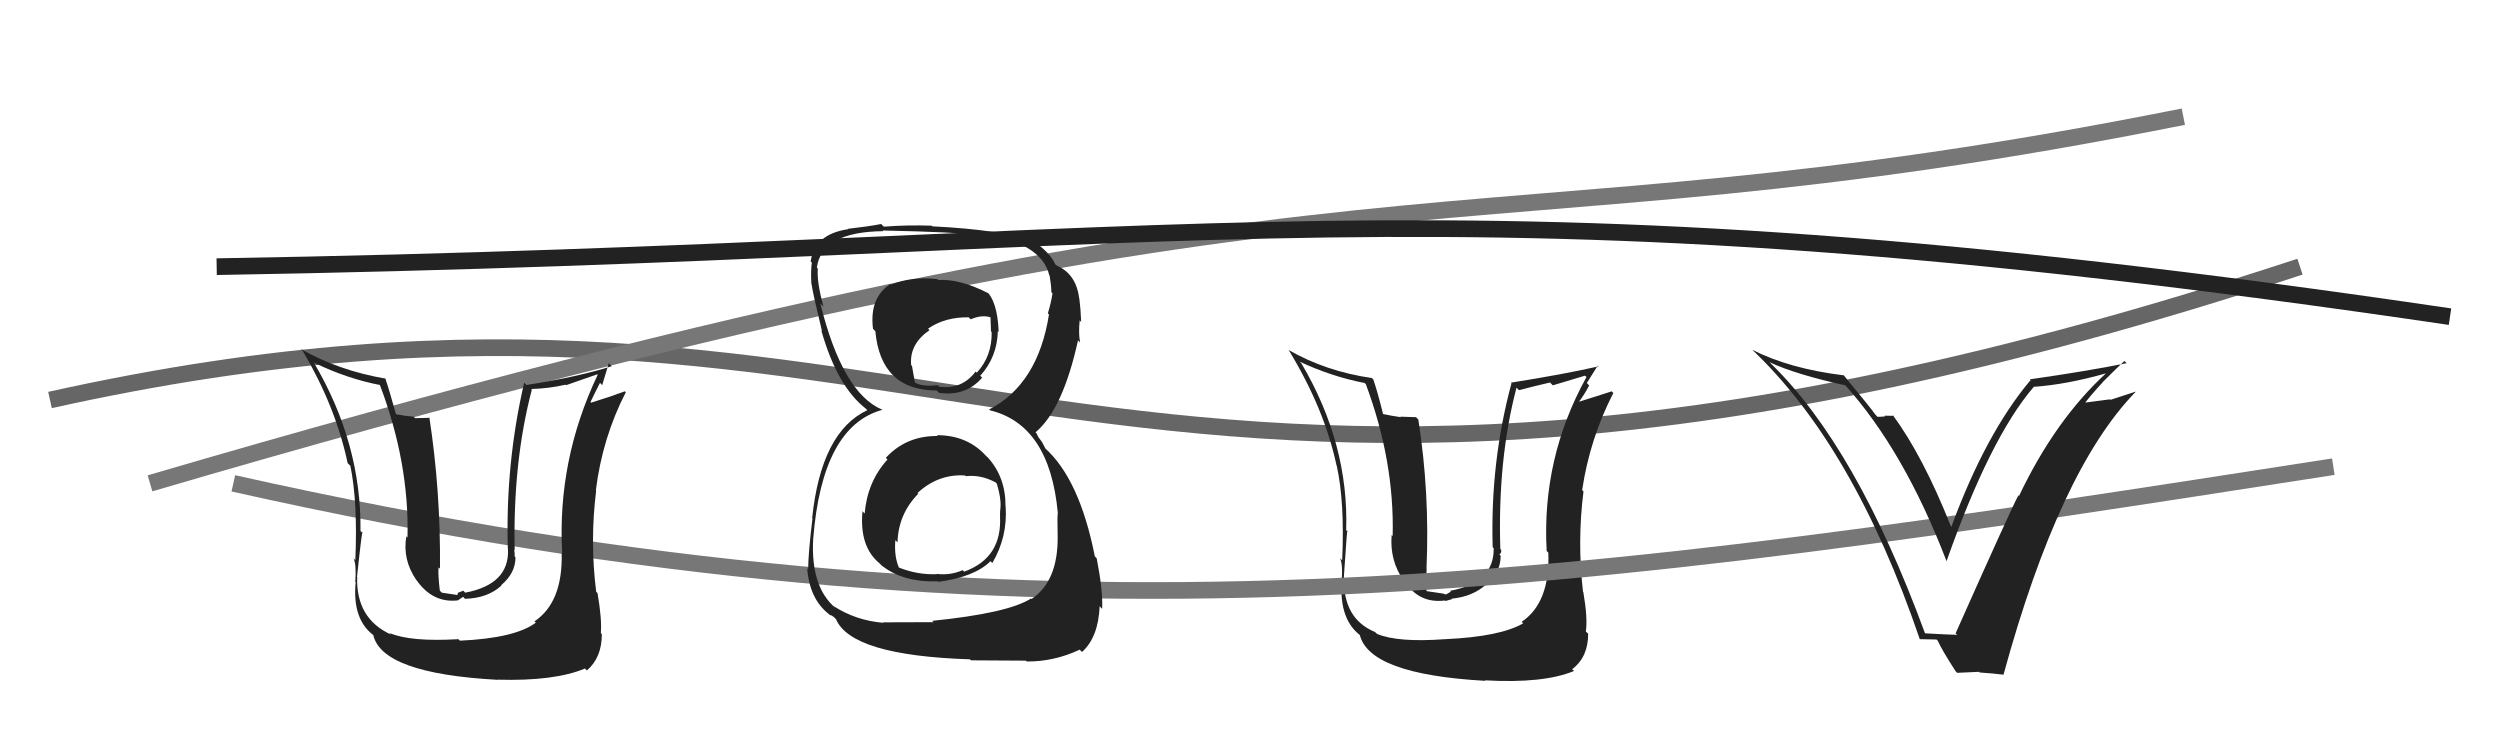 <svg xmlns="http://www.w3.org/2000/svg" width="150" height="44" viewBox="0,0,150,44"><path d="M3 24 C57 12,65 40,138 16" stroke="#666" fill="none"/><path fill="#222" d="M86.65 38.29L86.74 38.38L86.70 38.35Q83.87 38.56 82.61 38.03L82.61 38.02L82.50 37.92Q80.57 37.12 80.64 34.65L80.67 34.68L80.63 34.64Q80.85 31.31 80.85 31.88L80.94 31.97L80.77 31.81Q80.94 26.65 78.09 21.81L77.98 21.70L77.96 21.69Q79.90 22.60 81.88 22.98L81.92 23.02L81.95 23.05Q83.67 27.66 83.56 32.16L83.62 32.22L83.50 32.10Q83.37 33.61 84.21 34.83L84.27 34.88L84.33 34.95Q85.18 36.22 86.70 36.03L86.73 36.06L87.12 35.95L87.10 35.92Q88.38 35.80 89.20 35.04L89.26 35.09L89.24 35.08Q90.04 34.30 90.04 33.35L90.05 33.35L89.96 33.27Q90.10 33.18 90.07 32.99L89.93 32.86L90.02 32.95Q89.85 27.60 90.99 23.26L91.06 23.33L91.14 23.41Q92.01 23.18 93.00 22.95L93.17 23.12L95.10 22.54L95.19 22.62Q92.49 27.50 92.80 33.06L92.92 33.18L92.90 33.16Q93.01 36.16 91.30 37.31L91.43 37.44L91.39 37.40Q90.02 38.20 86.71 38.35ZM89.12 40.84L89.08 40.80L89.10 40.82Q92.61 41.02 94.44 40.26L94.35 40.17L94.33 40.15Q95.29 39.43 95.29 38.03L95.31 38.04L95.15 37.89Q95.27 37.09 95.00 35.53L95.02 35.55L94.98 35.50Q94.63 32.49 95.01 29.48L94.97 29.45L94.93 29.40Q95.39 26.32 96.80 23.58L96.70 23.48L96.70 23.48Q95.98 23.72 94.65 24.13L94.69 24.18L94.69 24.17Q95.05 23.70 95.35 23.13L95.21 22.98L95.87 21.93L95.92 21.98Q93.81 22.46 90.65 22.96L90.75 23.05L90.69 22.99Q89.41 27.73 89.56 32.83L89.68 32.95L89.62 32.89Q89.67 34.95 87.00 35.45L87.05 35.50L86.76 35.67L86.56 35.61L85.61 35.47L85.59 35.45Q85.56 34.62 85.60 34.12L85.60 34.12L85.59 34.11Q85.79 29.59 85.10 25.17L84.96 25.03L84.02 25.00L84.05 25.03Q83.47 24.95 82.93 24.83L82.89 24.78L83.00 24.90Q82.66 23.53 82.40 22.77L82.26 22.64L82.30 22.68Q79.54 22.28 77.30 20.99L77.37 21.05L77.32 21.00Q79.47 24.53 80.19 27.92L80.24 27.96L80.20 27.93Q80.69 30.12 80.53 33.63L80.57 33.66L80.39 33.48Q80.58 33.79 80.50 34.89L80.38 34.76L80.50 34.88Q80.34 37.24 81.71 38.19L81.59 38.07L81.58 38.06Q82.12 40.46 89.12 40.85Z"/><path d="M14 29 C63 40,95 35,140 28" stroke="#777" fill="none"/><path d="M9 29 C84 7,86 16,131 7" stroke="#777" fill="none"/><path fill="#222" d="M27.54 38.39L27.43 38.27L27.51 38.35Q24.63 38.52 23.37 37.98L23.41 38.02L23.45 38.07Q21.36 37.11 21.43 34.64L21.58 34.78L21.42 34.62Q21.76 31.42 21.76 31.99L21.71 31.94L21.63 31.86Q21.69 26.60 18.84 21.77L18.74 21.67L18.84 21.76Q20.82 22.72 22.80 23.10L22.76 23.06L22.79 23.09Q24.56 27.75 24.45 32.25L24.27 32.07L24.38 32.18Q24.14 33.58 24.98 34.80L25.05 34.87L25.00 34.82Q25.98 36.21 27.50 36.02L27.49 36.01L27.79 35.81L27.90 35.93Q29.27 35.89 30.09 35.13L30.10 35.14L30.07 35.11Q30.93 34.39 30.93 33.44L30.78 33.29L30.88 33.39Q30.89 33.17 30.85 32.98L30.76 32.89L30.88 33.01Q30.77 27.72 31.91 23.38L31.80 23.26L31.87 23.34Q32.95 23.31 33.94 23.08L33.97 23.11L35.83 22.46L35.86 22.49Q33.42 27.63 33.73 33.19L33.66 33.12L33.70 33.17Q33.78 36.13 32.07 37.28L32.06 37.28L32.15 37.36Q30.91 38.29 27.60 38.44ZM29.89 40.81L29.85 40.77L29.86 40.78Q33.27 40.88 35.10 40.11L35.21 40.23L35.21 40.23Q36.11 39.46 36.11 38.05L36.03 37.96L36.05 37.99Q36.12 37.14 35.85 35.58L35.83 35.56L35.77 35.50Q35.39 32.45 35.77 29.44L35.68 29.35L35.75 29.43Q36.14 26.27 37.55 23.53L37.46 23.45L37.49 23.48Q36.81 23.74 35.47 24.16L35.47 24.16L35.43 24.12Q35.70 23.55 36.00 22.97L36.13 23.11L36.53 21.79L36.71 21.97Q34.75 22.60 31.59 23.10L31.56 23.07L31.45 22.96Q30.32 27.84 30.47 32.94L30.48 32.95L30.48 32.95Q30.57 35.06 27.91 35.56L27.80 35.44L27.47 35.57L27.45 35.70L26.51 35.56L26.39 35.44Q26.28 34.53 26.31 34.04L26.32 34.05L26.40 34.12Q26.44 29.44 25.76 25.03L25.80 25.07L24.91 25.09L24.81 25.00Q24.28 24.96 23.75 24.85L23.68 24.78L23.76 24.86Q23.37 23.44 23.11 22.68L23.21 22.79L23.15 22.72Q20.30 22.23 18.05 20.94L18.10 20.99L18.16 21.05Q20.14 24.40 20.86 27.79L20.94 27.87L21.02 27.94Q21.47 30.11 21.32 33.61L21.37 33.66L21.20 33.49Q21.39 33.80 21.32 34.90L21.20 34.79L21.34 34.93Q21.12 37.22 22.49 38.17L22.44 38.12L22.39 38.07Q22.87 40.41 29.87 40.79Z"/><path fill="#222" d="M56.38 26.28L56.25 26.15L56.26 26.16Q54.37 26.14 53.15 27.47L53.29 27.61L53.25 27.57Q52.04 28.90 51.88 30.81L51.80 30.73L51.75 30.67Q51.55 32.79 52.77 33.80L52.87 33.90L52.84 33.88Q54.13 34.95 56.26 34.88L56.17 34.79L56.30 34.91Q58.48 34.62 59.43 33.67L59.57 33.81L59.54 33.78Q60.46 32.22 60.34 30.39L60.45 30.50L60.33 30.38Q60.35 28.65 59.27 27.45L59.16 27.35L59.15 27.34Q58.03 26.11 56.21 26.11ZM56.30 16.80L56.21 16.71L56.25 16.75Q54.78 16.57 53.45 17.07L53.44 17.06L53.42 17.04Q52.15 17.87 52.38 19.73L52.49 19.84L52.52 19.87Q52.85 23.43 56.20 23.43L56.36 23.59L56.33 23.57Q57.94 23.80 58.93 22.66L58.84 22.57L58.81 22.55Q59.83 21.43 59.87 19.87L59.79 19.79L59.92 19.92Q59.85 18.03 59.13 17.42L59.23 17.52L59.31 17.60Q57.60 16.72 56.30 16.80ZM56.04 37.36L56.01 37.33L52.98 37.34L53.01 37.37Q51.34 37.23 50.01 36.36L50.14 36.48L50.11 36.46Q48.64 35.21 48.79 32.36L48.96 32.53L48.79 32.36Q49.32 25.58 52.94 24.59L52.84 24.50L52.93 24.58Q50.55 23.58 49.22 18.21L49.39 18.38L49.41 18.40Q49.00 16.92 49.07 16.12L48.99 16.03L49.01 16.06Q49.30 13.91 52.99 13.87L52.97 13.85L52.96 13.83Q57.35 13.92 58.80 14.11L58.76 14.08L58.64 13.96Q62.50 14.51 62.96 16.53L62.97 16.53L62.98 16.55Q63.08 17.14 63.08 17.52L63.11 17.56L63.15 17.60Q63.06 18.19 62.87 18.80L62.92 18.85L62.94 18.86Q62.28 23.05 59.35 24.57L59.41 24.63L59.40 24.62Q62.98 25.49 63.47 30.78L63.50 30.81L63.47 30.78Q63.43 30.89 63.46 32.18L63.53 32.25L63.46 32.18Q63.49 34.88 61.89 35.94L61.98 36.03L61.86 35.91Q60.49 36.79 55.93 37.25ZM58.24 39.60L58.26 39.62L61.55 39.64L61.61 39.69Q63.25 39.70 64.78 38.98L64.86 39.06L64.92 39.12Q65.90 38.24 65.98 36.37L66.03 36.43L66.13 36.53Q66.18 35.43 65.80 33.49L65.80 33.50L65.69 33.38Q64.77 28.73 62.68 26.87L62.73 26.92L62.52 26.52L62.29 26.21L62.20 26.01L62.13 25.94Q63.77 24.57 64.68 20.42L64.66 20.40L64.81 20.55Q64.70 20.06 64.78 19.22L64.84 19.29L64.87 19.32Q64.84 18.52 64.76 17.91L64.87 18.02L64.75 17.90Q64.57 16.43 63.39 15.93L63.42 15.96L63.46 15.96L63.25 15.83L63.34 15.91Q63.03 15.15 61.85 14.35L61.83 14.33L61.92 14.38L62.00 14.46Q60.02 13.78 55.94 13.58L55.83 13.47L55.90 13.54Q54.40 13.49 53.03 13.60L52.87 13.44L52.87 13.44Q52.17 13.58 50.87 13.73L50.83 13.69L50.89 13.75Q48.87 14.05 48.64 15.69L48.64 15.69L48.71 15.75Q48.64 16.22 48.68 17.02L48.75 17.09L48.69 17.03Q48.75 17.51 49.32 19.87L49.27 19.81L49.28 19.83Q50.24 23.22 51.99 24.55L51.84 24.40L51.94 24.51L52.04 24.61Q49.27 25.91 48.73 31.08L48.60 30.95L48.75 31.09Q48.49 33.23 48.49 34.15L48.39 34.05L48.43 34.09Q48.57 35.95 49.75 36.86L49.75 36.86L49.83 36.94Q49.76 36.83 50.03 37.02L50.12 37.11L50.16 37.15Q51.08 39.33 58.20 39.56ZM57.84 28.46L57.85 28.48L57.95 28.57Q58.84 28.47 59.71 28.93L59.70 28.91L59.81 29.02Q60.07 29.89 60.03 30.42L60.15 30.54L60.03 30.42Q60.00 30.66 60.00 30.96L60.10 31.06L60.00 30.97Q60.14 33.47 57.85 34.30L57.76 34.21L57.76 34.21Q56.99 34.54 56.19 34.43L56.19 34.43L56.21 34.45Q55.04 34.50 53.90 34.04L53.87 34.01L53.95 34.09Q53.64 33.40 53.72 32.41L53.76 32.45L53.85 32.54Q53.90 30.84 55.10 29.62L55.18 29.71L55.05 29.58Q56.31 28.42 57.91 28.53ZM58.21 19.13L58.19 19.11L58.24 19.16Q58.88 18.88 59.41 19.03L59.43 19.05L59.46 19.88L59.50 19.92Q59.53 21.36 58.61 22.36L58.50 22.25L58.54 22.29Q57.71 23.39 56.34 23.20L56.35 23.20L56.26 23.11Q55.37 23.21 54.95 22.98L54.92 22.96L54.89 22.93Q54.84 22.64 54.72 21.96L54.75 21.99L54.67 21.91Q54.55 20.65 55.77 19.81L55.59 19.62L55.68 19.72Q56.72 19.01 58.13 19.04Z"/><path fill="#222" d="M115.45 37.93L115.58 38.07L115.49 37.97Q111.38 26.79 106.24 21.80L106.20 21.76L106.17 21.73Q107.75 22.47 110.72 23.12L110.68 23.08L110.66 23.05Q114.25 27.03 116.80 33.69L116.82 33.71L116.79 33.68Q119.40 26.27 122.02 23.22L121.97 23.17L122.01 23.21Q123.97 23.08 126.40 22.39L126.48 22.47L126.39 22.37Q123.31 25.19 121.14 29.76L121.04 29.66L121.10 29.73Q120.73 30.38 117.34 37.99L117.32 37.98L117.43 38.09Q116.73 38.07 115.51 38.00ZM120.24 40.51L120.24 40.51L120.21 40.48Q123.57 28.20 128.14 23.51L128.13 23.50L126.63 23.99L126.60 23.96Q125.69 24.08 124.85 24.19L124.92 24.25L124.99 24.33Q125.35 23.81 126.17 22.93L126.17 22.93L126.16 22.93Q127.01 22.08 127.46 21.66L127.57 21.76L127.60 21.79Q125.22 22.27 121.79 22.76L121.93 22.90L121.83 22.81Q119.14 26.01 117.08 31.61L117.11 31.63L117.05 31.57Q115.38 27.36 113.55 24.88L113.62 24.95L113.08 24.94L113.12 24.98Q112.88 25.01 112.65 25.01L112.51 24.86L112.53 24.89Q112.30 24.54 110.59 22.48L110.77 22.66L110.62 22.52Q107.36 22.12 105.12 20.98L105.05 20.91L104.99 20.85Q111.19 26.63 115.19 38.36L115.19 38.35L116.19 38.37L116.27 38.45Q116.50 38.98 117.34 40.28L117.43 40.37L118.74 40.31L118.78 40.35Q119.56 40.40 120.20 40.48Z"/><path d="M13 16 C73 15,86 10,147 19" stroke="#222" fill="none"/></svg>